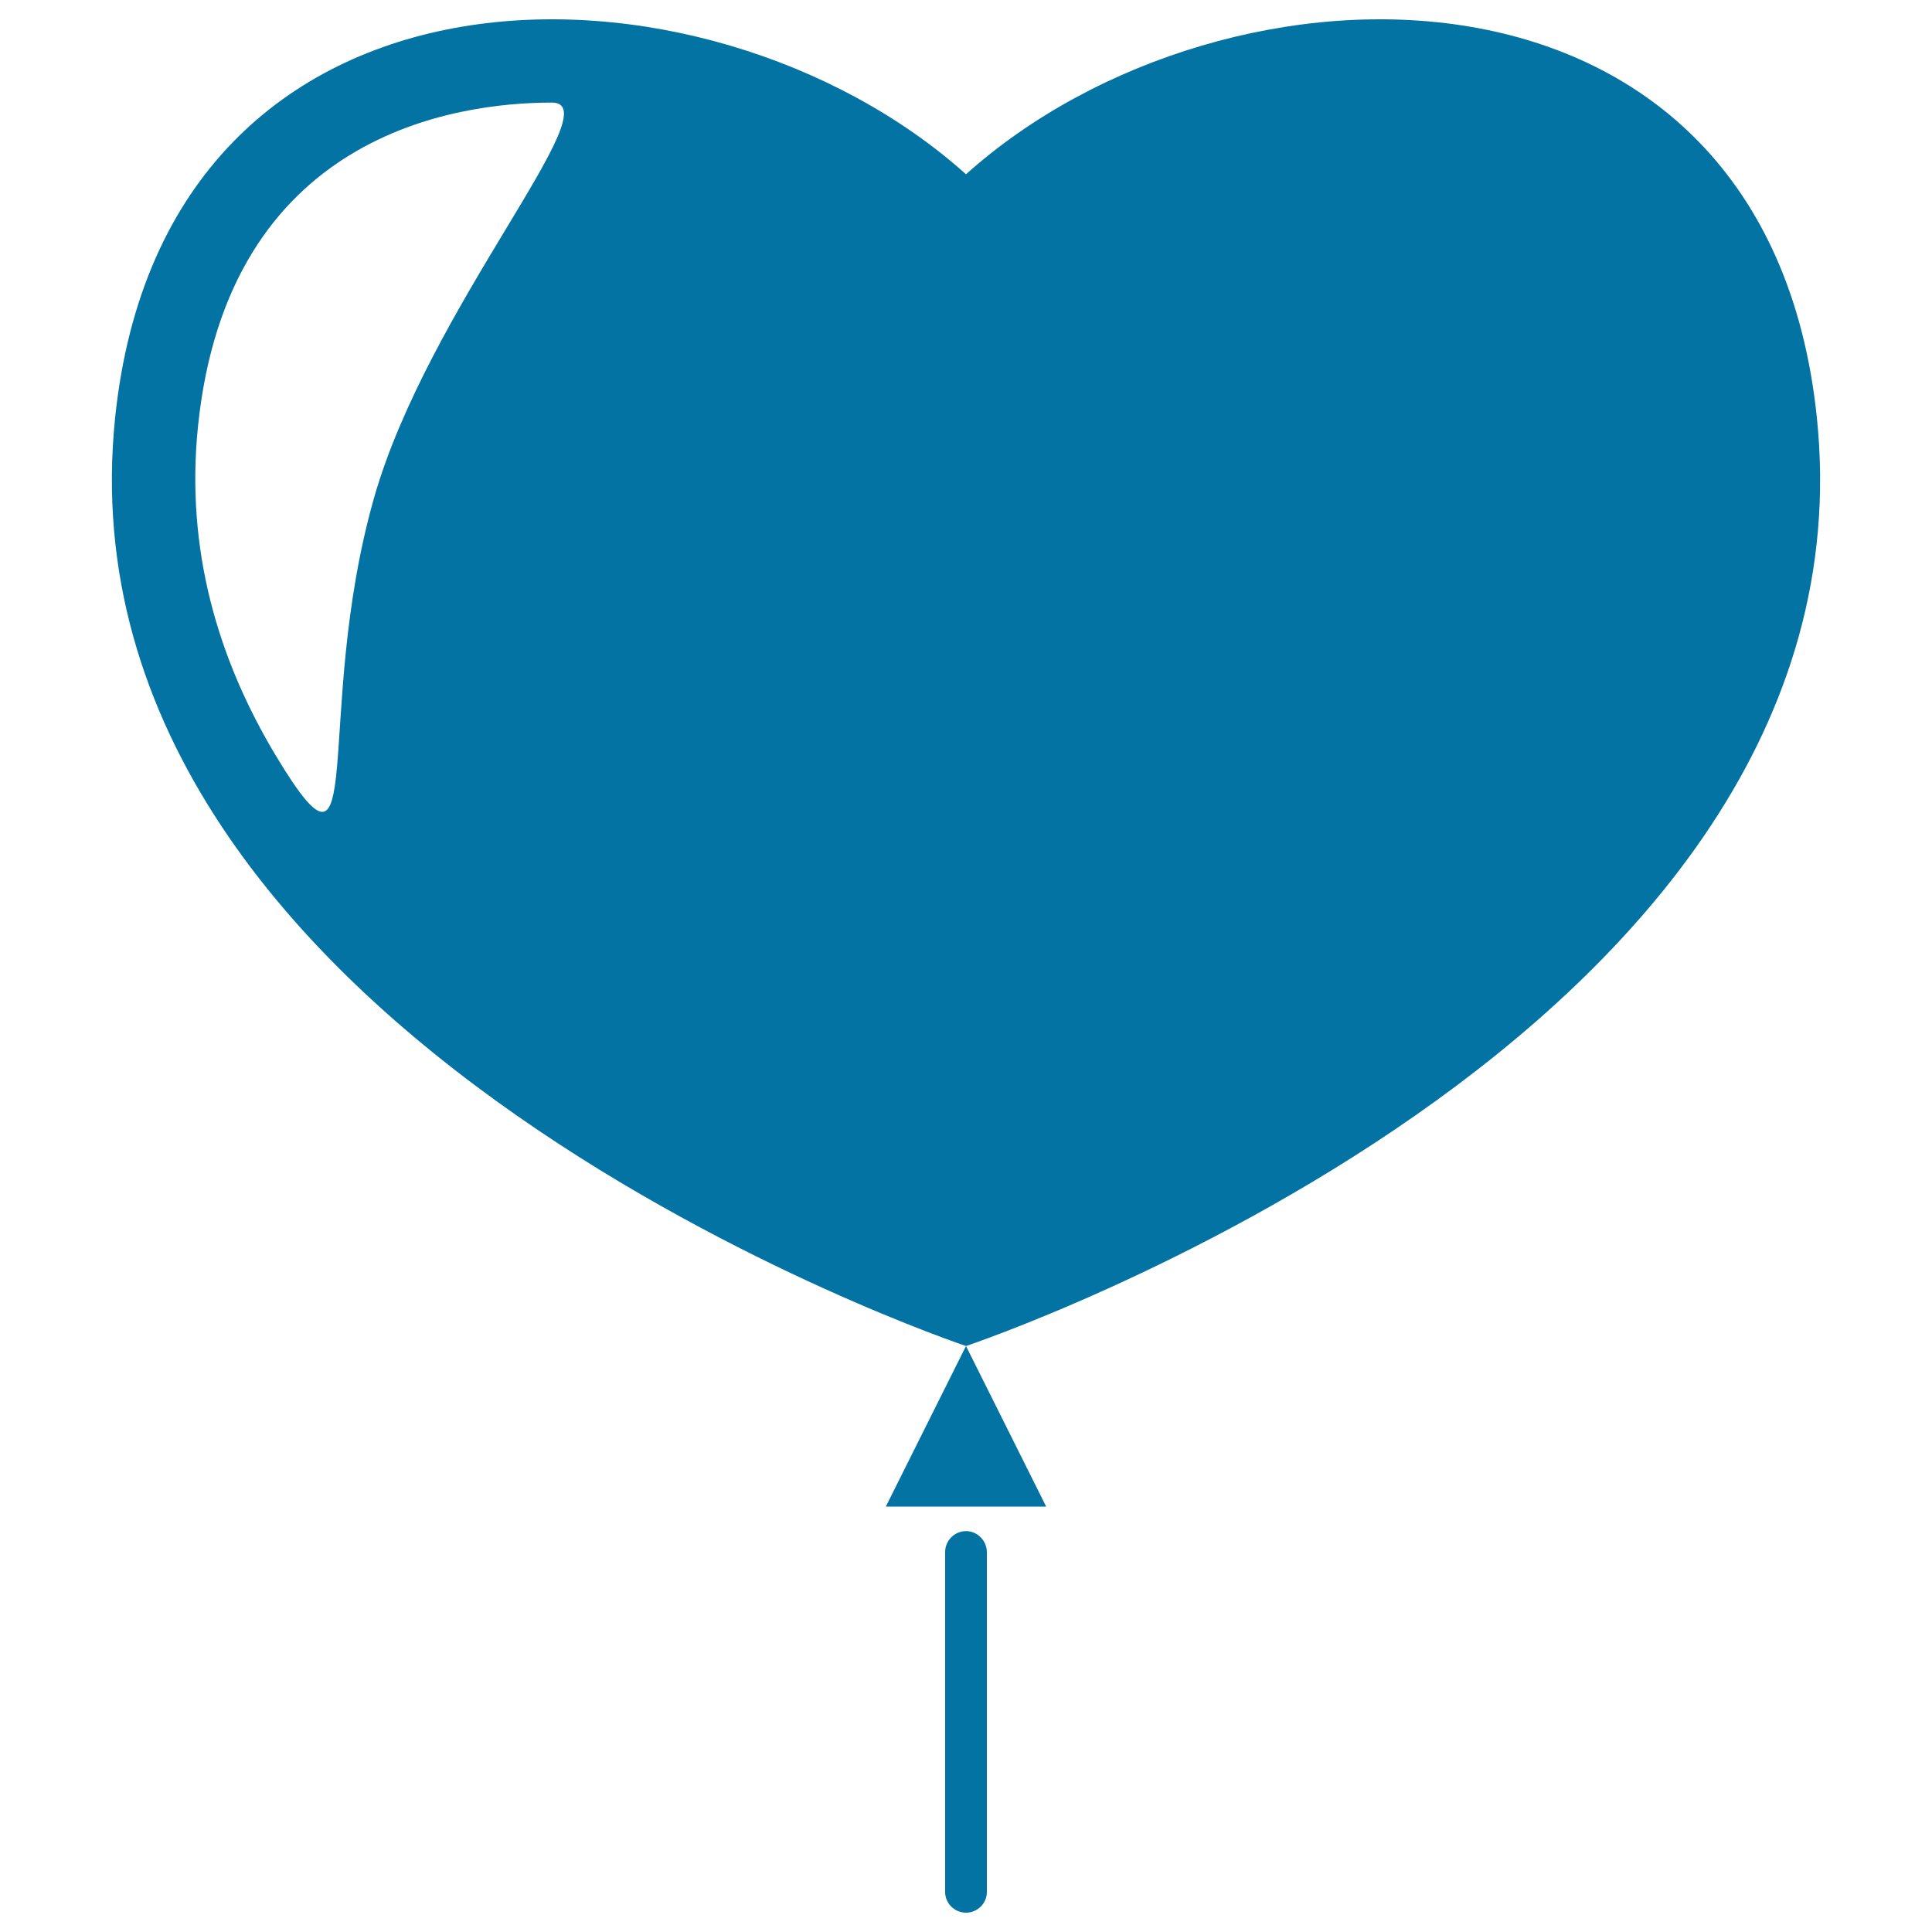 <svg xmlns="http://www.w3.org/2000/svg" viewBox="0 0 1000 1000" style="fill:#0273a2">
<title>Heart Shaped Balloon SVG icon</title>
<g><g><path d="M940.4,216.1C914.4-34.5,634.8-30.7,500,90.2C365.2-30.7,85.6-34.5,59.6,216.1C26.2,538.4,500,696.7,500,696.7S973.8,538.4,940.4,216.1z M193.6,257.7c-31.9,112.3-2.3,214-50.6,133.8c-30.2-50.1-47.1-107.2-40.5-171C118.1,69.4,235.8,53.1,285.7,53.1C316.9,53.1,221.6,159.4,193.6,257.7z"/><path d="M500,792.5c-5.9,0-10.8,4.9-10.8,10.8v176c0,5.9,4.9,10.7,10.8,10.7c5.9,0,10.8-4.8,10.8-10.7v-176C510.7,797.4,505.9,792.5,500,792.5z"/><polygon points="541.5,779.8 500,696.7 458.5,779.8 "/></g></g>
</svg>